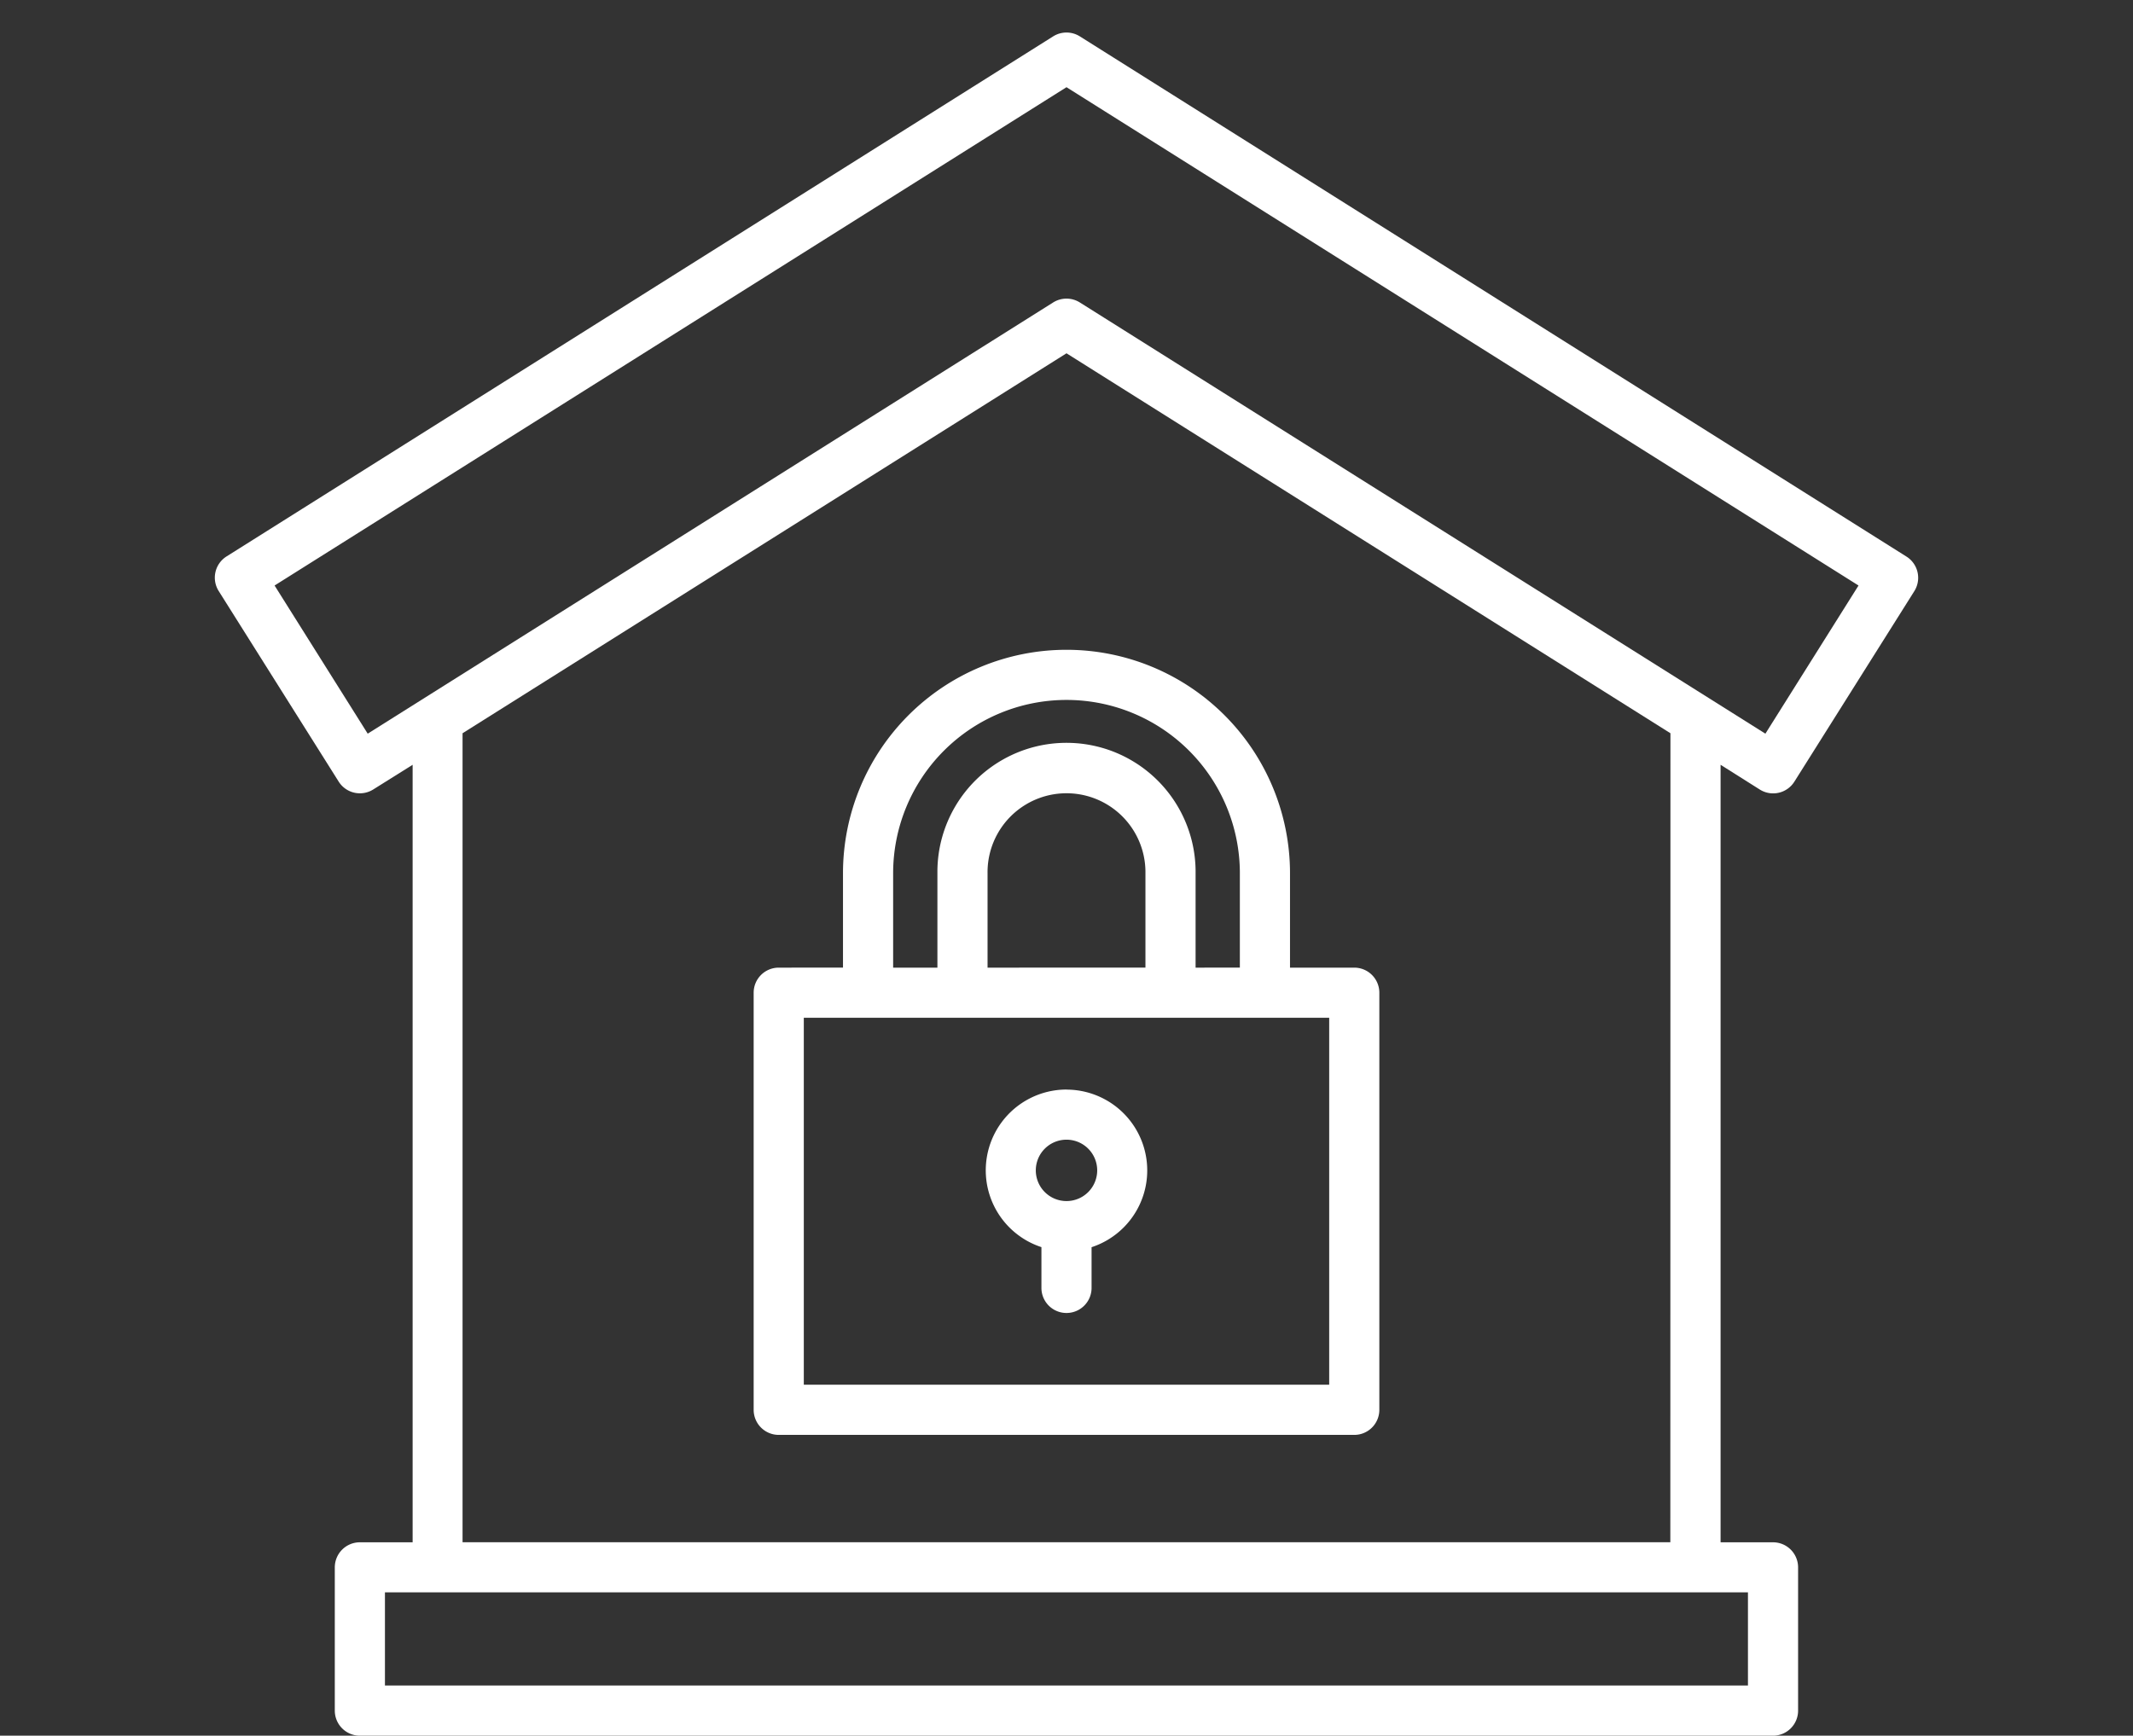 <?xml version="1.0" encoding="UTF-8"?>
<svg xmlns="http://www.w3.org/2000/svg" viewBox="0 0 595.5 484.65">
  <rect x="0" y="0" width="595.5" height="484.65" fill="#333333" stroke="none"/>
  <g id="Ebene_2" data-name="Ebene 2">
    <g id="Ebene_1-2" data-name="Ebene 1">
      <g>
        <g>
          <path d="M491.31,220.46a7,7,0,0,0,9.65-2.2l33.49-53.2a7,7,0,0,0-2.2-9.65L301.48,10.16a7,7,0,0,0-7.46,0L63.25,155.37a7,7,0,0,0-2.2,9.65l33.5,53.22a7,7,0,0,0,9.65,2.2l11-6.89v217.1H100.47a7,7,0,0,0-7,7h0v40a7,7,0,0,0,7,7H495a7,7,0,0,0,7-7h0v-40a7,7,0,0,0-7-7H480.36V213.55Zm-388.65-15.6-26-41.37L297.75,24.35,518.87,163.49l-26,41.37L301.48,84.46a7,7,0,0,0-7.46,0ZM488,470.63H107.47v-26H488Zm-21.67-40H129.14V204.74L297.75,98.65,466.36,204.74Z" style="fill: #fff"></path>
          <path d="M235.35,243.84v26.35H217.41a7,7,0,0,0-7,7V393.66a7,7,0,0,0,7,7H378.09a7,7,0,0,0,7-7h0V277.19a7,7,0,0,0-7-7H360.15V243.84a62.4,62.4,0,0,0-124.8,0Zm135.74,142.8H224.41V284.19H371.09Zm-51.3-116.45H275.71V243.84a22,22,0,0,1,44.08-.6v26.95Zm26.36-26.35v26.35H333.79V243.84a36,36,0,0,0-72.08-.76v27.11H249.35V243.84a48.4,48.4,0,1,1,96.8,0Z" style="fill: #fff"></path>
          <path d="M297.75,304.23a22.56,22.56,0,0,0-7,44v11.39a7,7,0,0,0,14,0V348.25a22.56,22.56,0,0,0-7-44Zm0,31.14a8.57,8.57,0,1,1,8.57-8.57h0a8.57,8.57,0,0,1-8.57,8.57Z" style="fill: #fff"></path>
        </g>
        <rect width="595.5" height="484.65" style="fill: none"></rect>
      </g>
    </g>
  </g>
</svg>
